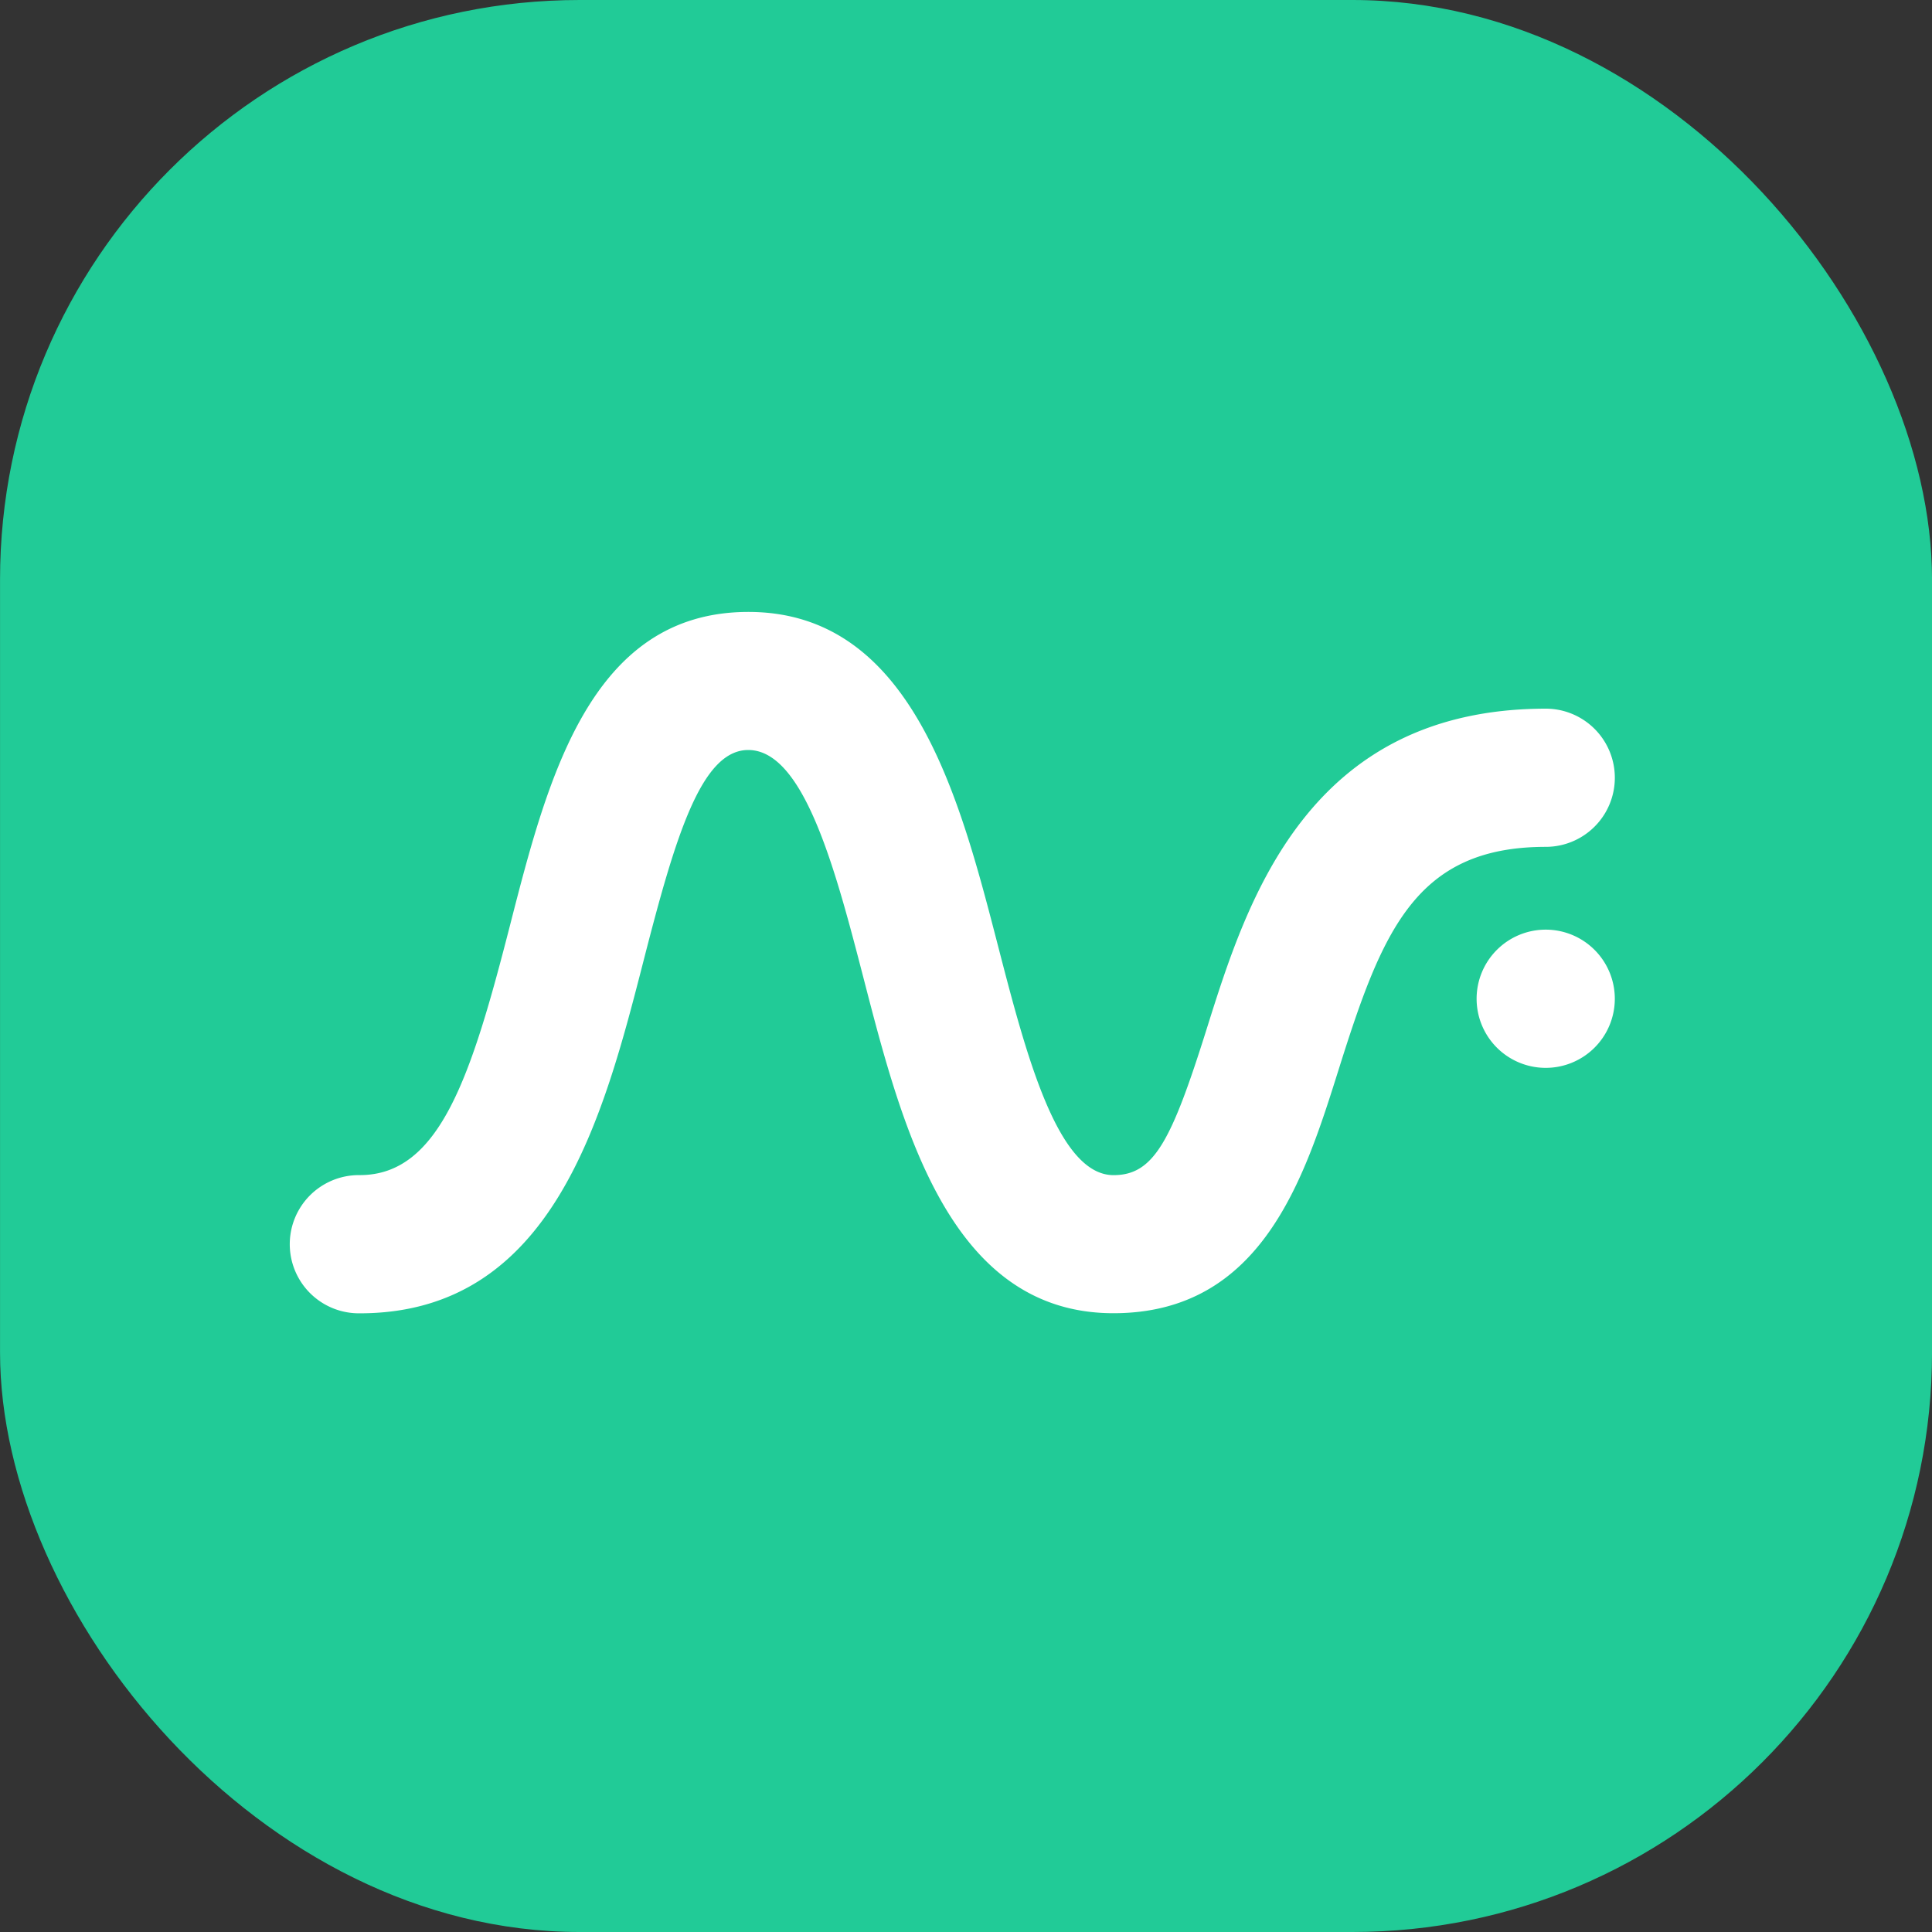 <svg xmlns="http://www.w3.org/2000/svg" xmlns:xlink="http://www.w3.org/1999/xlink" width="60" height="60" viewBox="0 0 60 60">
  <rect x="0" y="0" width="60" height="60" fill="#333333" stroke="none"/>
  <defs>
    <clipPath id="clip-icon_manager">
      <rect width="60" height="60"/>
    </clipPath>
  </defs>
  <g id="icon_manager" clip-path="url(#clip-icon_manager)">
    <g id="Group_18134" data-name="Group 18134" transform="translate(0.014)">
      <rect id="Rectangle_6958" data-name="Rectangle 6958" width="60" height="60" rx="18" transform="translate(-0.013 0)" fill="#21cb97"/>
      <g id="Group_18137" data-name="Group 18137" transform="translate(8.985 19)">
        <path id="Path_37700" data-name="Path 37700" d="M2998.33,110.033c-5.07,0-6.555-5.741-7.748-10.354-.866-3.345-1.846-7.137-3.593-7.137-1.46,0-2.263,2.692-3.239,6.494-1.26,4.914-2.829,11.027-8.866,11a2.146,2.146,0,1,1,.024-4.292h.017c2.489,0,3.465-3.078,4.668-7.77,1.169-4.556,2.493-9.72,7.4-9.72,5.069,0,6.555,5.741,7.748,10.354.865,3.345,1.846,7.137,3.593,7.137,1.263,0,1.805-1.084,2.9-4.567,1.241-3.947,3.117-9.912,10.521-9.92a2.146,2.146,0,1,1,0,4.292c-4.053,0-5.084,2.631-6.431,6.915C3004.264,105.835,3002.944,110.033,2998.33,110.033Z" transform="translate(-2972.75 -88.25)" fill="#fff"/>
        <path id="Path_37703" data-name="Path 37703" d="M3319.913,180.879a2.146,2.146,0,1,1-3.035,0,2.145,2.145,0,0,1,3.035,0" transform="translate(-3279.391 -170.379)" fill="#fff"/>
      </g>
    </g>
  </g>
</svg>
